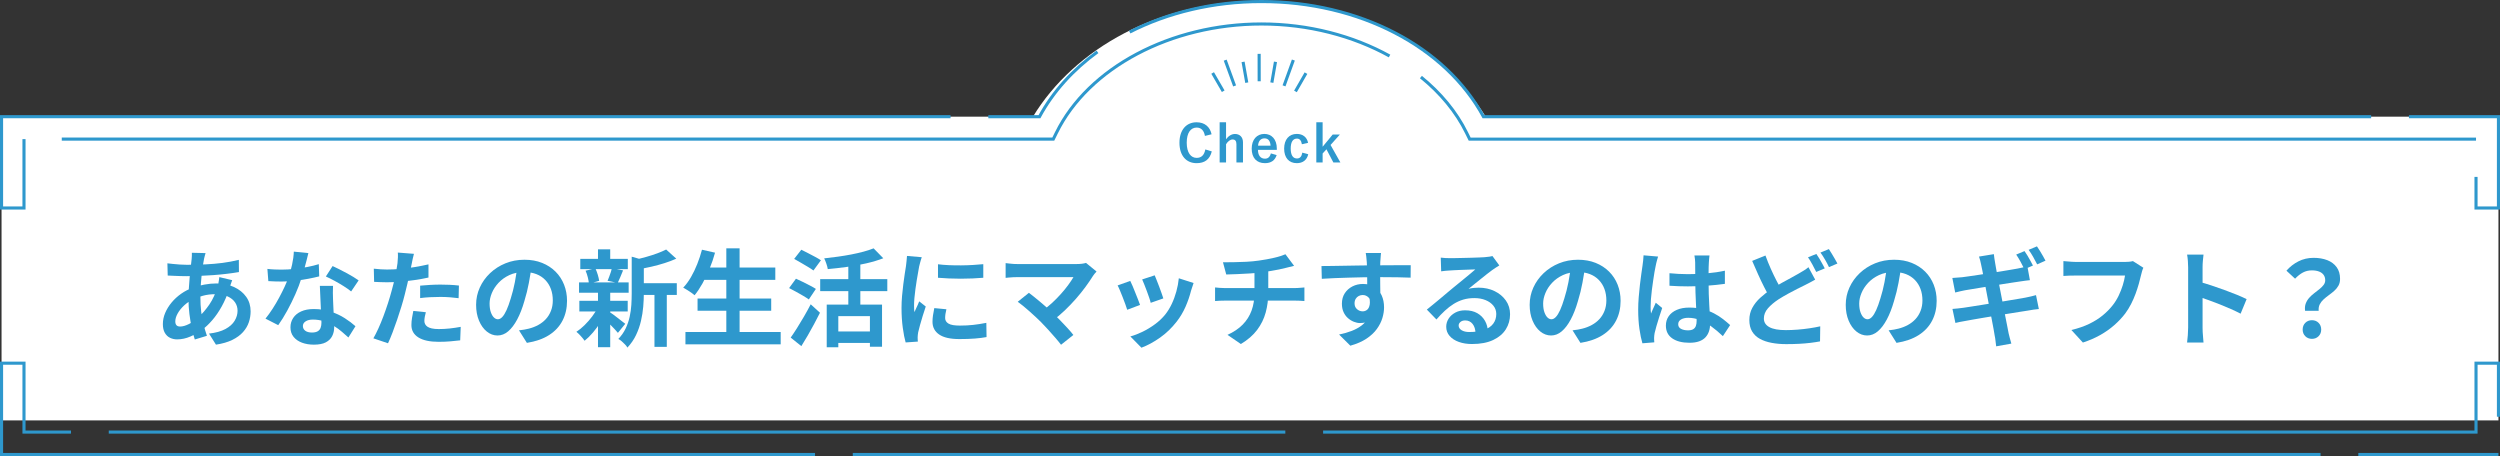 <?xml version="1.0" encoding="UTF-8"?><svg id="_レイヤー_2" xmlns="http://www.w3.org/2000/svg" width="768.237" height="140.141" viewBox="0 0 768.237 140.141"><rect x="0" y="0" width="768.237" height="140.141" fill="#333333" stroke="none"/><defs><style>.cls-1{fill:#2e98cd;}.cls-2{fill:#fff;}.cls-3{fill:none;stroke:#2e98cd;stroke-miterlimit:10;stroke-width:.952px;}</style></defs><g id="_レイヤー_1-2"><path class="cls-2" d="M456.531,35.857C443.74,14.773,417.405.296,386.975.296s-56.765,14.477-69.556,35.561H.476v93.333h767.285V35.857h-311.23Z"/><polyline class="cls-3" points="292.1 35.857 .476 35.857 .476 63.917 7.373 63.917 7.373 51.755 7.373 42.751"/><polyline class="cls-3" points="760.868 54.357 760.868 63.917 767.761 63.917 767.761 35.857 740.251 35.857"/><path class="cls-3" d="M760.868,42.751h-309.244l-.949-1.927c-3.186-6.491-8.027-12.274-14.034-17.148"/><path class="cls-3" d="M426.998,17.208c-11.253-6.228-24.956-9.839-39.351-9.839-27.871,0-53.198,13.442-63.03,33.454l-.949,1.927H18.98"/><path class="cls-3" d="M728.641,35.857h-272.775C444.168,14.293,417.674.476,387.647.476c-14.816,0-28.76,3.376-40.504,9.374"/><path class="cls-3" d="M337.244,15.936c-7.492,5.463-13.62,12.182-17.819,19.921h-15.719"/><polyline class="cls-3" points="767.761 128.057 767.761 111.605 760.868 111.605 760.868 132.773 406.582 132.773"/><line class="cls-3" x1="262.056" y1="139.664" x2="713.096" y2="139.664"/><line class="cls-3" x1="767.761" y1="139.664" x2="724.699" y2="139.664"/><line class="cls-3" x1="33.422" y1="132.773" x2="394.975" y2="132.773"/><polyline class="cls-3" points="21.812 132.773 7.373 132.773 7.373 111.605 .476 111.605 .476 139.664 250.452 139.664"/><line class="cls-3" x1="375.886" y1="28.039" x2="372.637" y2="22.428"/><line class="cls-3" x1="379.39" y1="26.403" x2="376.498" y2="18.485"/><line class="cls-3" x1="383.124" y1="25.402" x2="381.991" y2="19.015"/><line class="cls-3" x1="386.939" y1="24.975" x2="386.925" y2="16.543"/><line class="cls-3" x1="390.83" y1="25.387" x2="391.946" y2="18.998"/><line class="cls-3" x1="394.571" y1="26.38" x2="397.442" y2="18.45"/><line class="cls-3" x1="398.084" y1="28.096" x2="401.317" y2="22.475"/><path class="cls-1" d="M71.353,86.096c-.065.194-.162.464-.292.809-.129.346-.254.702-.373,1.068-.119.368-.21.659-.275.875-.626,1.942-1.387,3.718-2.283,5.326s-1.861,3.011-2.897,4.209c-1.036,1.198-2.062,2.174-3.076,2.93-1.058.799-2.266,1.495-3.626,2.088s-2.731.89-4.112.89c-.777,0-1.5-.162-2.169-.485-.669-.324-1.204-.836-1.603-1.538-.399-.701-.599-1.591-.599-2.671,0-1.166.237-2.309.712-3.432.474-1.122,1.133-2.19,1.975-3.206.842-1.014,1.824-1.915,2.946-2.703,1.122-.788,2.331-1.408,3.626-1.862,1.057-.388,2.218-.701,3.48-.938s2.509-.356,3.739-.356c2.007,0,3.804.367,5.391,1.101s2.833,1.737,3.739,3.011c.907,1.274,1.36,2.763,1.36,4.468,0,1.145-.184,2.261-.55,3.351-.367,1.09-.966,2.099-1.797,3.027-.831.928-1.926,1.727-3.286,2.396-1.36.668-3.033,1.154-5.018,1.457l-2.137-3.4c2.072-.237,3.755-.707,5.05-1.408,1.295-.701,2.239-1.548,2.833-2.542.593-.992.89-2.018.89-3.076,0-.949-.254-1.802-.761-2.558-.507-.755-1.263-1.365-2.266-1.829-1.004-.464-2.24-.696-3.707-.696s-2.779.162-3.934.486c-1.155.324-2.121.669-2.898,1.036-1.08.518-2.04,1.171-2.881,1.958-.842.788-1.5,1.614-1.975,2.477-.475.864-.712,1.663-.712,2.396,0,.518.118.912.356,1.182.237.27.615.405,1.133.405.777,0,1.672-.253,2.687-.761,1.014-.507,2.018-1.225,3.011-2.153,1.166-1.079,2.266-2.374,3.302-3.885,1.036-1.511,1.888-3.388,2.558-5.633.064-.216.129-.497.194-.842.064-.345.124-.696.178-1.052s.092-.642.113-.858l3.95.939ZM57.399,81.369c2.05,0,3.977-.043,5.779-.129,1.802-.086,3.54-.237,5.212-.453,1.672-.216,3.34-.529,5.002-.939l.032,3.755c-1.123.194-2.358.373-3.707.534-1.349.162-2.752.297-4.208.405-1.457.108-2.887.189-4.29.243-1.403.054-2.72.081-3.95.081-.562,0-1.193-.011-1.894-.032-.702-.021-1.392-.049-2.072-.081-.68-.032-1.268-.059-1.764-.081l-.097-3.755c.367.043.896.103,1.586.178.69.076,1.43.141,2.218.194.788.054,1.505.081,2.153.081ZM63.162,77.775c-.086.303-.167.599-.243.891-.076.291-.146.566-.21.825-.194,1.015-.378,2.175-.55,3.48-.173,1.306-.313,2.666-.421,4.08-.108,1.414-.162,2.8-.162,4.16,0,1.684.086,3.232.259,4.646.172,1.414.415,2.719.729,3.917.312,1.198.652,2.336,1.02,3.416l-3.723,1.133c-.324-.972-.631-2.126-.922-3.464-.292-1.338-.534-2.779-.729-4.322-.194-1.543-.292-3.103-.292-4.678,0-1.079.038-2.164.113-3.254.075-1.089.156-2.169.243-3.237.086-1.068.189-2.093.308-3.076.119-.982.221-1.872.308-2.671.021-.302.043-.631.065-.988.021-.356.021-.674,0-.955l4.208.097Z"/><path class="cls-1" d="M94.76,77.775c-.129.54-.302,1.242-.518,2.104-.216.864-.458,1.77-.729,2.72s-.556,1.889-.858,2.816c-.475,1.554-1.101,3.206-1.877,4.954-.777,1.748-1.619,3.454-2.525,5.115-.907,1.663-1.824,3.141-2.752,4.436l-3.917-2.007c.733-.906,1.457-1.91,2.169-3.011.712-1.101,1.381-2.234,2.007-3.399s1.192-2.293,1.7-3.383c.507-1.09.912-2.077,1.214-2.962.41-1.144.771-2.423,1.084-3.836.312-1.414.491-2.747.534-3.999l4.468.453ZM82.166,82.631c.691.086,1.43.146,2.218.178.788.032,1.484.048,2.088.048,1.338,0,2.692-.075,4.063-.227,1.371-.151,2.692-.351,3.966-.599,1.273-.248,2.428-.534,3.464-.858l.13,3.756c-.929.238-2.035.48-3.319.729s-2.639.453-4.063.615c-1.424.162-2.828.243-4.209.243-.647,0-1.306-.011-1.975-.033-.669-.021-1.36-.053-2.072-.097l-.292-3.755ZM102.337,87.844c-.044.691-.06,1.376-.049,2.056.011.68.027,1.376.049,2.088.021.497.048,1.128.081,1.894.033.767.07,1.576.113,2.428.043.853.081,1.662.113,2.428.033.766.049,1.376.049,1.829,0,.993-.206,1.894-.615,2.704-.41.809-1.063,1.451-1.958,1.926-.896.475-2.121.712-3.675.712-1.338,0-2.547-.2-3.626-.599-1.08-.4-1.943-.993-2.59-1.781s-.971-1.775-.971-2.962c0-1.057.28-2.012.842-2.865.561-.853,1.376-1.521,2.444-2.007,1.068-.485,2.358-.729,3.869-.729,1.899,0,3.647.265,5.245.793,1.597.529,3.032,1.204,4.306,2.023,1.273.82,2.363,1.641,3.27,2.46l-2.169,3.464c-.583-.518-1.247-1.101-1.991-1.749s-1.576-1.251-2.493-1.813c-.917-.561-1.91-1.025-2.979-1.392-1.068-.367-2.218-.55-3.448-.55-.928,0-1.673.184-2.234.55-.562.367-.842.842-.842,1.424,0,.605.243,1.09.729,1.457.486.367,1.17.55,2.056.55.734,0,1.316-.124,1.749-.372.432-.248.733-.604.907-1.068.172-.464.259-.987.259-1.57,0-.496-.022-1.198-.065-2.104-.043-.906-.092-1.91-.146-3.011-.054-1.101-.103-2.202-.146-3.302-.043-1.101-.087-2.072-.13-2.914h4.047ZM107.905,89.56c-.626-.518-1.403-1.068-2.331-1.651-.928-.583-1.883-1.138-2.865-1.667-.982-.529-1.84-.955-2.574-1.279l2.072-3.205c.583.259,1.247.578,1.991.955.745.378,1.5.772,2.266,1.182.766.41,1.479.815,2.137,1.214.658.4,1.192.75,1.603,1.052l-2.299,3.399Z"/><path class="cls-1" d="M127.201,78.002c-.13.432-.259.961-.389,1.586-.129.626-.227,1.112-.292,1.457-.151.734-.34,1.63-.566,2.687-.227,1.058-.475,2.181-.745,3.367-.27,1.188-.545,2.32-.826,3.399-.281,1.145-.626,2.38-1.036,3.707-.41,1.328-.847,2.677-1.311,4.047-.464,1.371-.934,2.677-1.408,3.917-.475,1.242-.939,2.347-1.392,3.319l-4.5-1.522c.475-.82.982-1.818,1.522-2.995.539-1.176,1.062-2.444,1.57-3.804.507-1.36.977-2.708,1.409-4.047.431-1.338.798-2.579,1.101-3.723.215-.755.421-1.532.615-2.331.194-.798.367-1.575.518-2.331.15-.755.286-1.462.404-2.121.119-.658.21-1.235.275-1.732.065-.604.108-1.209.129-1.813.021-.604.011-1.089-.032-1.457l4.954.388ZM118.945,82.826c1.316,0,2.687-.065,4.112-.194,1.424-.129,2.859-.312,4.306-.55,1.446-.237,2.881-.518,4.306-.842v4.047c-1.338.303-2.763.562-4.273.777-1.511.216-3,.384-4.468.502-1.468.119-2.816.178-4.047.178-.777,0-1.479-.016-2.104-.049-.626-.032-1.23-.059-1.813-.081l-.097-4.047c.842.087,1.565.151,2.169.194.604.043,1.241.065,1.91.065ZM130.859,95.938c-.129.453-.238.922-.324,1.408-.086.485-.129.912-.129,1.279,0,.345.075.669.227.971.151.303.389.566.712.793.324.227.771.405,1.343.535.572.129,1.29.194,2.153.194,1.101,0,2.207-.059,3.318-.178,1.111-.119,2.25-.286,3.416-.502l-.162,4.144c-.907.108-1.91.21-3.011.308-1.101.097-2.298.146-3.594.146-2.719,0-4.797-.448-6.232-1.343-1.436-.896-2.153-2.164-2.153-3.804,0-.733.065-1.478.194-2.234.129-.755.259-1.457.389-2.104l3.853.389ZM129.111,87.779c.906-.086,1.91-.162,3.011-.227,1.101-.064,2.169-.097,3.205-.097.928,0,1.873.021,2.833.064.96.043,1.915.119,2.865.227l-.097,3.885c-.799-.108-1.678-.199-2.639-.275-.96-.075-1.938-.113-2.93-.113-1.101,0-2.164.027-3.189.081-1.025.054-2.045.146-3.06.275v-3.82Z"/><path class="cls-1" d="M163.364,81.66c-.216,1.641-.497,3.389-.842,5.245-.345,1.857-.809,3.734-1.392,5.633-.626,2.181-1.359,4.058-2.201,5.634s-1.765,2.79-2.768,3.642c-1.004.853-2.1,1.279-3.286,1.279s-2.283-.405-3.286-1.214c-1.004-.81-1.803-1.927-2.396-3.351-.594-1.425-.89-3.043-.89-4.856,0-1.878.377-3.647,1.133-5.31.755-1.662,1.808-3.135,3.157-4.419,1.349-1.284,2.924-2.293,4.727-3.027,1.802-.733,3.75-1.101,5.844-1.101,2.007,0,3.814.324,5.423.972,1.607.647,2.983,1.543,4.128,2.687,1.144,1.144,2.018,2.482,2.622,4.015.604,1.533.907,3.184.907,4.954,0,2.266-.464,4.295-1.392,6.086-.928,1.792-2.304,3.27-4.128,4.436-1.824,1.166-4.096,1.964-6.815,2.396l-2.428-3.853c.625-.065,1.176-.14,1.651-.227.475-.086.928-.183,1.36-.292,1.036-.259,2.002-.631,2.898-1.117.895-.486,1.678-1.09,2.347-1.813.668-.723,1.192-1.57,1.57-2.542.377-.972.567-2.04.567-3.206,0-1.273-.194-2.438-.583-3.497-.388-1.057-.96-1.98-1.716-2.768-.756-.788-1.673-1.392-2.752-1.813-1.08-.421-2.32-.631-3.723-.631-1.727,0-3.249.308-4.565.923-1.317.615-2.428,1.408-3.334,2.379-.907.971-1.592,2.019-2.056,3.141-.464,1.123-.696,2.191-.696,3.205,0,1.08.129,1.98.388,2.704.259.723.577,1.263.955,1.619.377.356.782.534,1.214.534.453,0,.901-.232,1.343-.696.442-.464.879-1.17,1.312-2.121.432-.949.863-2.147,1.295-3.593.496-1.554.917-3.216,1.263-4.986.345-1.77.593-3.496.745-5.18l4.403.129Z"/><path class="cls-1" d="M183.793,94.319l2.719,1.036c-.518,1.166-1.144,2.336-1.877,3.513-.734,1.177-1.533,2.272-2.396,3.286-.863,1.015-1.727,1.867-2.59,2.558-.281-.41-.669-.89-1.166-1.44-.497-.551-.95-.988-1.36-1.312.842-.539,1.684-1.225,2.525-2.056.842-.831,1.624-1.727,2.347-2.687.723-.96,1.322-1.927,1.797-2.898ZM177.933,86.776h15.249v3.173h-15.249v-3.173ZM178.03,92.442h14.861v3.27h-14.861v-3.27ZM178.321,79.556h14.602v3.141h-14.602v-3.141ZM179.94,83.182l3.011-.712c.28.583.528,1.236.745,1.959.215.723.356,1.344.421,1.862l-3.141.874c-.043-.54-.157-1.182-.34-1.926-.184-.745-.416-1.43-.696-2.056ZM183.76,76.61h3.756v4.338h-3.756v-4.338ZM183.76,89.754h3.756v16.933h-3.756v-16.933ZM187.257,95.841c.237.129.588.367,1.052.712.464.346.955.718,1.473,1.117s.988.766,1.409,1.101c.421.335.739.578.955.729l-2.267,2.784c-.259-.302-.588-.674-.987-1.117-.4-.442-.831-.891-1.295-1.344-.464-.453-.912-.885-1.344-1.295-.432-.41-.799-.745-1.101-1.004l2.104-1.683ZM188.002,82.405l3.464.68c-.302.734-.594,1.441-.874,2.121-.281.68-.54,1.258-.777,1.732l-3.108-.647c.151-.367.313-.777.486-1.23.172-.453.334-.912.485-1.376.151-.464.259-.89.324-1.279ZM194.121,78.876l4.533,1.295c-.022.281-.292.464-.81.55v9.519c0,1.209-.06,2.531-.178,3.966-.119,1.436-.351,2.903-.696,4.403-.346,1.5-.853,2.952-1.521,4.354-.669,1.403-1.554,2.687-2.655,3.853-.151-.302-.394-.626-.729-.971-.335-.346-.68-.675-1.036-.987-.356-.313-.696-.545-1.02-.696.95-.993,1.7-2.066,2.25-3.221.55-1.155.96-2.347,1.23-3.578.27-1.23.442-2.455.518-3.675.075-1.219.113-2.39.113-3.513v-11.299ZM204.708,76.674l3.108,2.816c-1.101.497-2.298.95-3.594,1.36-1.295.41-2.617.772-3.966,1.084-1.349.313-2.65.588-3.901.826-.108-.41-.281-.906-.518-1.489-.238-.583-.475-1.068-.712-1.457,1.166-.259,2.341-.555,3.529-.89,1.187-.334,2.304-.696,3.351-1.084,1.046-.389,1.947-.777,2.703-1.166ZM195.869,87.035h12.108v3.593h-12.108v-3.593ZM201.114,88.621h3.788v17.968h-3.788v-17.968Z"/><path class="cls-1" d="M215.715,76.739l4.014.907c-.453,1.662-1.015,3.302-1.684,4.921-.669,1.619-1.392,3.125-2.169,4.517s-1.586,2.606-2.428,3.642c-.259-.237-.599-.501-1.02-.793-.421-.292-.858-.577-1.312-.858-.453-.28-.842-.507-1.166-.68.863-.906,1.656-1.985,2.38-3.237.723-1.251,1.37-2.601,1.942-4.047.572-1.446,1.052-2.903,1.441-4.371ZM210.632,102.025h29.268v3.788h-29.268v-3.788ZM214.356,91.729h22.63v3.755h-22.63v-3.755ZM215.715,82.211h22.533v3.788h-22.533v-3.788ZM223.194,76.318h4.079v27.552h-4.079v-27.552Z"/><path class="cls-1" d="M242.49,88.524l2.104-2.882c.604.259,1.295.583,2.072.972.777.388,1.532.772,2.266,1.149.734.378,1.328.718,1.781,1.02l-2.169,3.238c-.432-.324-.999-.691-1.7-1.101-.702-.41-1.441-.831-2.218-1.263-.777-.431-1.489-.809-2.137-1.133ZM242.975,103.74c.583-.82,1.225-1.786,1.926-2.897.701-1.111,1.419-2.299,2.153-3.562.733-1.263,1.424-2.52,2.072-3.771l2.849,2.59c-.562,1.123-1.16,2.277-1.797,3.464s-1.284,2.353-1.942,3.497c-.659,1.144-1.322,2.244-1.991,3.302l-3.27-2.623ZM244.044,79.556l2.202-2.817c.604.303,1.284.648,2.04,1.036.755.389,1.495.777,2.218,1.166.723.389,1.312.734,1.765,1.036l-2.299,3.141c-.432-.324-.993-.691-1.684-1.101-.691-.41-1.414-.836-2.169-1.279-.756-.442-1.446-.836-2.072-1.182ZM252.041,85.772h20.623v3.69h-20.623v-3.69ZM268.455,76.318l2.979,3.043c-1.576.604-3.324,1.128-5.245,1.57-1.921.443-3.891.804-5.909,1.084-2.018.281-3.987.507-5.908.68-.065-.454-.21-1.009-.437-1.667-.227-.658-.448-1.203-.664-1.635,1.381-.15,2.779-.324,4.193-.518,1.414-.194,2.79-.421,4.128-.68,1.338-.259,2.59-.545,3.755-.858,1.166-.312,2.202-.652,3.108-1.02ZM254.048,93.607h16.997v12.95h-3.723v-9.421h-9.713v9.583h-3.561v-13.112ZM256.606,101.862h12.271v3.529h-12.271v-3.529ZM260.685,79.977h3.691v15.67h-3.691v-15.67Z"/><path class="cls-1" d="M283.251,79.038c-.086.216-.184.518-.292.907-.108.388-.21.766-.308,1.133-.097.368-.167.647-.21.842-.064.454-.167,1.042-.308,1.765-.141.723-.281,1.533-.421,2.428-.141.896-.275,1.808-.405,2.736-.129.928-.232,1.824-.307,2.687-.076.863-.114,1.619-.114,2.266,0,.303.005.647.017,1.036.01.389.048.745.113,1.068.15-.367.312-.733.485-1.101.173-.367.345-.739.518-1.117.172-.377.324-.739.453-1.084l2.007,1.586c-.302.885-.61,1.835-.922,2.849-.313,1.015-.594,1.97-.842,2.865-.249.896-.437,1.635-.567,2.218-.043.238-.081.507-.113.809-.032.303-.048.54-.048.712s.005.383.016.631c.011.248.027.48.048.696l-3.755.259c-.324-1.123-.615-2.617-.874-4.484-.259-1.867-.389-3.901-.389-6.103,0-1.208.054-2.438.162-3.691.107-1.251.237-2.455.388-3.61.151-1.154.296-2.207.437-3.156.14-.95.264-1.737.373-2.364.043-.453.102-.965.178-1.538.075-.572.124-1.117.146-1.635l4.533.389ZM290.826,95.031c-.129.54-.227,1.02-.292,1.441-.064.421-.097.847-.097,1.279,0,.345.086.664.259.955.172.291.437.54.793.745.356.205.82.356,1.393.453.571.097,1.268.146,2.088.146,1.446,0,2.806-.07,4.08-.21,1.273-.14,2.622-.351,4.047-.631l.065,4.371c-1.036.194-2.229.345-3.578.453-1.349.108-2.941.162-4.775.162-2.785,0-4.856-.469-6.216-1.408s-2.04-2.239-2.04-3.901c0-.625.048-1.279.146-1.958.097-.68.232-1.43.405-2.25l3.723.356ZM288.236,81.207c.992.129,2.109.221,3.351.275,1.241.054,2.504.076,3.788.065,1.284-.011,2.52-.054,3.707-.129s2.212-.157,3.076-.243v4.177c-.993.086-2.083.157-3.27.21-1.187.054-2.407.081-3.658.081s-2.477-.026-3.675-.081c-1.198-.054-2.304-.124-3.318-.21v-4.144Z"/><path class="cls-1" d="M336.962,83.441c-.238.259-.448.497-.631.712-.184.216-.34.432-.469.647-.648,1.036-1.414,2.159-2.299,3.367-.885,1.209-1.867,2.428-2.946,3.659-1.08,1.23-2.218,2.417-3.416,3.561-1.198,1.145-2.434,2.181-3.707,3.108l-3.205-3.011c1.079-.733,2.099-1.548,3.06-2.444.96-.896,1.856-1.808,2.687-2.736.831-.928,1.57-1.834,2.218-2.719.647-.885,1.187-1.694,1.619-2.428h-17.126c-.432,0-.891.011-1.376.032-.486.022-.945.054-1.376.097-.432.043-.756.076-.972.097v-4.533c.28.022.642.065,1.085.129.442.065.901.108,1.376.13.474.021.895.032,1.263.032h17.968c1.273,0,2.277-.118,3.011-.356l3.238,2.655ZM319.867,98.949c-.475-.475-1.02-.998-1.635-1.57-.615-.572-1.252-1.149-1.91-1.732-.659-.583-1.295-1.128-1.91-1.635-.615-.507-1.171-.933-1.667-1.279l3.432-2.752c.432.324.944.724,1.538,1.198s1.225.993,1.894,1.554c.669.562,1.349,1.145,2.04,1.749.69.604,1.349,1.198,1.975,1.781.712.691,1.452,1.436,2.218,2.234.766.799,1.5,1.576,2.202,2.331.701.755,1.3,1.457,1.797,2.104l-3.788,3.011c-.453-.604-1.031-1.312-1.732-2.121-.702-.81-1.441-1.646-2.218-2.509-.777-.863-1.522-1.651-2.234-2.363Z"/><path class="cls-1" d="M347.321,86.322c.216.41.458.939.729,1.586.27.647.545,1.327.826,2.04.28.712.556,1.403.826,2.072.27.669.48,1.23.631,1.683l-3.95,1.489c-.129-.431-.318-.992-.566-1.683-.249-.691-.523-1.419-.826-2.186-.302-.766-.588-1.473-.858-2.121-.27-.647-.501-1.144-.696-1.489l3.885-1.392ZM366.779,86.97c-.173.518-.319.96-.437,1.327-.119.368-.232.712-.34,1.036-.411,1.641-.972,3.275-1.684,4.905-.712,1.63-1.619,3.157-2.72,4.582-1.511,1.942-3.221,3.588-5.131,4.937s-3.815,2.38-5.714,3.092l-3.399-3.464c1.187-.324,2.438-.804,3.755-1.441,1.316-.636,2.59-1.408,3.82-2.315,1.23-.906,2.288-1.91,3.173-3.011.733-.928,1.387-1.991,1.958-3.189s1.047-2.482,1.425-3.853c.377-1.371.631-2.725.761-4.063l4.533,1.457ZM354.833,84.607c.151.345.351.836.599,1.473.248.637.512,1.316.793,2.04.28.723.529,1.408.745,2.056s.389,1.155.518,1.522l-3.885,1.359c-.087-.41-.238-.928-.454-1.554s-.453-1.29-.712-1.991c-.259-.701-.518-1.376-.777-2.023-.259-.647-.485-1.187-.68-1.619l3.853-1.263Z"/><path class="cls-1" d="M373.384,88.33c.453.043.939.086,1.457.129.518.043,1.025.065,1.521.065h21.53c.237,0,.539-.011.906-.033.367-.021.739-.048,1.117-.081.377-.033.685-.06.923-.081v4.176c-.432-.043-.901-.075-1.409-.097-.507-.021-.987-.032-1.44-.032h-21.562c-.497,0-1.026.011-1.586.032-.562.022-1.047.054-1.457.097v-4.176ZM375.812,80.592c.82,0,1.867-.005,3.14-.016s2.611-.054,4.015-.13c1.403-.075,2.698-.199,3.885-.372.82-.108,1.624-.237,2.412-.389.788-.15,1.542-.308,2.266-.469.723-.162,1.381-.34,1.975-.534.593-.194,1.095-.377,1.505-.55l2.655,3.561c-.562.129-1.047.249-1.457.356-.41.108-.756.194-1.036.259-.669.173-1.392.34-2.169.502-.777.162-1.576.308-2.396.437s-1.651.259-2.493.388c-1.23.173-2.537.303-3.917.389-1.382.086-2.72.157-4.015.21-1.295.054-2.417.092-3.367.113l-1.003-3.755ZM377.204,102.899c1.899-.863,3.458-1.915,4.678-3.157,1.219-1.241,2.125-2.676,2.72-4.306.593-1.629.89-3.459.89-5.488v-6.669l4.241-.485v7.09c0,2.159-.265,4.209-.793,6.151-.529,1.943-1.409,3.729-2.639,5.358-1.23,1.63-2.893,3.07-4.986,4.322l-4.112-2.817Z"/><path class="cls-1" d="M406.083,81.757c.949,0,2.028-.011,3.237-.033,1.208-.021,2.471-.043,3.788-.064,1.316-.021,2.611-.043,3.885-.065,1.273-.021,2.471-.037,3.594-.048,1.122-.011,2.093-.016,2.914-.016s1.716-.005,2.687-.017c.972-.01,1.932-.016,2.882-.016h4.435l-.032,3.82c-1.015-.043-2.353-.081-4.015-.113-1.662-.032-3.691-.048-6.086-.048-1.468,0-2.958.016-4.468.048-1.511.033-3.011.07-4.5.113-1.489.043-2.925.092-4.306.146-1.382.054-2.688.125-3.917.21l-.097-3.917ZM423.598,91.34c0,1.77-.21,3.238-.631,4.403s-1.052,2.045-1.894,2.639-1.889.89-3.14.89c-.604,0-1.236-.129-1.894-.389-.659-.259-1.269-.636-1.829-1.133-.562-.497-1.009-1.112-1.344-1.846-.335-.733-.502-1.597-.502-2.59,0-1.23.292-2.293.874-3.189.583-.896,1.365-1.597,2.347-2.104.982-.507,2.067-.761,3.254-.761,1.425,0,2.617.318,3.578.955.96.637,1.684,1.495,2.169,2.574.486,1.08.729,2.299.729,3.658,0,1.058-.173,2.159-.518,3.303s-.912,2.261-1.7,3.351c-.788,1.09-1.845,2.078-3.173,2.962-1.327.885-2.984,1.608-4.969,2.169l-3.464-3.432c1.381-.28,2.666-.647,3.853-1.101s2.229-1.025,3.125-1.716c.895-.69,1.597-1.543,2.104-2.558s.761-2.234.761-3.659c0-1.036-.254-1.813-.761-2.331s-1.117-.777-1.829-.777c-.41,0-.809.097-1.198.291-.389.194-.702.486-.939.875-.238.388-.356.863-.356,1.424,0,.734.253,1.322.761,1.765.507.442,1.084.664,1.732.664.518,0,.977-.162,1.376-.486.399-.324.664-.863.793-1.619.129-.755.021-1.77-.324-3.043l3.011.809ZM424.375,77.743c-.021.173-.048.448-.081.826-.033.378-.06.756-.081,1.133-.022.378-.043.653-.065.826-.021.432-.032,1.009-.032,1.732v2.412c0,.885.005,1.776.016,2.671.011.896.021,1.738.032,2.525.011.788.017,1.441.017,1.959l-4.047-1.36v-3.869c0-.809-.005-1.613-.016-2.412-.011-.798-.027-1.522-.048-2.169-.022-.647-.043-1.133-.065-1.457-.043-.668-.097-1.257-.162-1.764-.065-.507-.119-.858-.162-1.052h4.694Z"/><path class="cls-1" d="M442.732,79.167c.453.065.939.108,1.457.13s1.014.032,1.489.032c.345,0,.863-.005,1.554-.016.69-.011,1.473-.027,2.347-.049.874-.021,1.743-.043,2.606-.064s1.646-.049,2.347-.081c.701-.032,1.247-.059,1.635-.081.668-.064,1.198-.124,1.586-.178.388-.053.68-.113.874-.178l2.104,2.881c-.367.238-.745.475-1.133.712-.388.238-.766.497-1.133.777-.432.303-.95.696-1.554,1.182-.604.486-1.247.999-1.926,1.538-.68.54-1.339,1.068-1.975,1.586-.637.518-1.214.982-1.732,1.392.539-.129,1.057-.221,1.554-.275.497-.054,1.004-.081,1.522-.081,1.834,0,3.48.356,4.937,1.068,1.457.712,2.611,1.679,3.464,2.898.853,1.22,1.279,2.617,1.279,4.192,0,1.706-.432,3.249-1.295,4.63-.864,1.381-2.164,2.482-3.901,3.302-1.738.82-3.913,1.23-6.523,1.23-1.49,0-2.833-.216-4.031-.647-1.198-.432-2.143-1.047-2.833-1.846-.691-.798-1.036-1.737-1.036-2.816,0-.885.243-1.71.729-2.477.485-.766,1.166-1.386,2.04-1.861.874-.475,1.883-.712,3.027-.712,1.489,0,2.746.297,3.771.89,1.025.594,1.813,1.387,2.364,2.38.55.993.836,2.083.858,3.27l-3.788.518c-.022-1.187-.319-2.142-.89-2.865-.572-.723-1.333-1.085-2.283-1.085-.604,0-1.09.157-1.457.47-.367.313-.55.675-.55,1.084,0,.604.302,1.09.907,1.457.604.367,1.392.55,2.363.55,1.834,0,3.367-.221,4.597-.664,1.23-.442,2.153-1.079,2.768-1.91.615-.831.923-1.818.923-2.962,0-.971-.297-1.824-.89-2.558-.594-.734-1.398-1.306-2.412-1.716-1.015-.41-2.159-.615-3.432-.615-1.252,0-2.396.157-3.432.469-1.036.313-2.013.756-2.93,1.328-.918.572-1.813,1.262-2.688,2.072s-1.743,1.711-2.606,2.704l-2.946-3.043c.583-.475,1.241-1.009,1.975-1.603.734-.593,1.484-1.214,2.25-1.862.766-.647,1.489-1.257,2.169-1.829.68-.572,1.257-1.052,1.732-1.441.453-.367.981-.798,1.586-1.295.604-.496,1.23-1.009,1.878-1.538s1.263-1.036,1.846-1.522c.583-.485,1.068-.901,1.457-1.246-.324,0-.745.011-1.263.032-.518.021-1.084.043-1.7.064-.615.022-1.23.044-1.845.065-.615.022-1.188.049-1.716.081-.529.032-.966.06-1.312.081-.432.021-.885.054-1.359.097-.475.043-.907.097-1.295.162l-.129-4.209Z"/><path class="cls-1" d="M487.119,81.66c-.216,1.641-.497,3.389-.842,5.245-.345,1.857-.809,3.734-1.392,5.633-.626,2.181-1.359,4.058-2.201,5.634s-1.765,2.79-2.768,3.642c-1.004.853-2.1,1.279-3.286,1.279s-2.283-.405-3.286-1.214c-1.004-.81-1.803-1.927-2.396-3.351-.594-1.425-.89-3.043-.89-4.856,0-1.878.377-3.647,1.133-5.31.755-1.662,1.808-3.135,3.157-4.419,1.349-1.284,2.924-2.293,4.727-3.027,1.802-.733,3.75-1.101,5.844-1.101,2.007,0,3.814.324,5.423.972,1.607.647,2.983,1.543,4.128,2.687,1.144,1.144,2.018,2.482,2.622,4.015.604,1.533.907,3.184.907,4.954,0,2.266-.464,4.295-1.392,6.086-.928,1.792-2.304,3.27-4.128,4.436-1.824,1.166-4.096,1.964-6.815,2.396l-2.428-3.853c.625-.065,1.176-.14,1.651-.227.475-.086.928-.183,1.36-.292,1.036-.259,2.002-.631,2.898-1.117.895-.486,1.678-1.09,2.347-1.813.668-.723,1.192-1.57,1.57-2.542.377-.972.567-2.04.567-3.206,0-1.273-.194-2.438-.583-3.497-.388-1.057-.96-1.98-1.716-2.768-.756-.788-1.673-1.392-2.752-1.813-1.08-.421-2.32-.631-3.723-.631-1.727,0-3.249.308-4.565.923-1.317.615-2.428,1.408-3.334,2.379-.907.971-1.592,2.019-2.056,3.141-.464,1.123-.696,2.191-.696,3.205,0,1.08.129,1.98.388,2.704.259.723.577,1.263.955,1.619.377.356.782.534,1.214.534.453,0,.901-.232,1.343-.696.442-.464.879-1.17,1.312-2.121.432-.949.863-2.147,1.295-3.593.496-1.554.917-3.216,1.263-4.986.345-1.77.593-3.496.745-5.18l4.403.129Z"/><path class="cls-1" d="M509.523,78.843c-.064.216-.157.518-.275.907-.119.389-.216.766-.292,1.133-.076.367-.135.647-.178.841-.108.454-.227,1.063-.356,1.83s-.265,1.63-.405,2.59c-.141.961-.275,1.942-.405,2.946-.129,1.003-.227,1.954-.291,2.849-.065.896-.097,1.667-.097,2.315,0,.324.005.675.016,1.052.011.377.048.728.113,1.052.151-.388.308-.766.469-1.133.162-.367.329-.733.502-1.101.172-.367.334-.733.486-1.101l1.975,1.619c-.302.885-.61,1.813-.922,2.785-.313.971-.594,1.889-.842,2.751-.249.864-.437,1.586-.567,2.169-.043.216-.081.475-.113.777-.032.303-.048.55-.048.745,0,.173.005.383.016.631.011.248.027.48.048.696l-3.658.292c-.346-1.145-.647-2.606-.907-4.387-.259-1.781-.388-3.771-.388-5.973,0-1.208.054-2.477.162-3.804s.232-2.606.373-3.836c.14-1.23.286-2.358.437-3.383.151-1.025.27-1.851.356-2.477.065-.454.129-.966.194-1.538.065-.572.108-1.117.129-1.635l4.468.388ZM525.322,78.487c-.043.302-.081.637-.113,1.003-.032.368-.06.734-.081,1.101-.022.345-.044.809-.065,1.392-.022.583-.032,1.236-.032,1.958v2.283c0,1.468.021,2.844.064,4.128.043,1.284.097,2.472.162,3.561.064,1.09.124,2.088.178,2.995.054.906.081,1.748.081,2.525,0,.842-.113,1.619-.34,2.331-.227.712-.588,1.339-1.084,1.878-.497.54-1.149.955-1.959,1.247-.809.292-1.797.437-2.962.437-2.245,0-4.014-.453-5.31-1.36-1.295-.906-1.942-2.212-1.942-3.917,0-1.101.292-2.066.874-2.897.583-.831,1.414-1.478,2.493-1.942,1.079-.464,2.352-.696,3.82-.696,1.532,0,2.924.162,4.176.486,1.251.324,2.396.755,3.432,1.295,1.036.54,1.958,1.128,2.768,1.765.809.637,1.538,1.246,2.185,1.829l-2.234,3.399c-1.23-1.166-2.428-2.169-3.594-3.011s-2.326-1.489-3.48-1.942-2.347-.68-3.577-.68c-.907,0-1.646.173-2.218.518-.572.345-.858.831-.858,1.457,0,.647.291,1.123.874,1.425.583.302,1.295.453,2.137.453.669,0,1.198-.113,1.586-.34s.664-.561.826-1.004c.162-.442.243-.976.243-1.603,0-.561-.021-1.295-.064-2.202-.044-.906-.092-1.92-.146-3.043-.054-1.122-.103-2.293-.146-3.513-.043-1.219-.065-2.412-.065-3.578,0-1.23-.005-2.347-.016-3.351-.011-1.003-.016-1.753-.016-2.25,0-.237-.022-.572-.065-1.003-.043-.432-.097-.81-.162-1.133h4.629ZM513.019,83.959c.928.086,1.862.157,2.801.21s1.894.081,2.865.081c1.985,0,3.96-.086,5.925-.259,1.964-.172,3.777-.442,5.439-.81v4.047c-1.684.238-3.508.427-5.472.567-1.964.141-3.928.21-5.892.21-.95,0-1.894-.016-2.833-.049-.939-.032-1.883-.081-2.833-.146v-3.853Z"/><path class="cls-1" d="M557.795,85.934c-.518.303-1.042.588-1.57.858-.529.27-1.085.556-1.667.858-.669.324-1.441.708-2.315,1.149-.874.443-1.797.928-2.768,1.457-.971.529-1.954,1.106-2.946,1.732-1.338.885-2.423,1.803-3.254,2.752-.831.95-1.246,1.997-1.246,3.141s.561,2.023,1.684,2.639c1.122.615,2.816.922,5.083.922,1.101,0,2.288-.048,3.562-.146,1.273-.097,2.52-.237,3.739-.421,1.219-.183,2.304-.383,3.254-.599l-.065,4.63c-.906.172-1.894.324-2.962.453-1.068.13-2.217.227-3.448.292s-2.558.097-3.982.097c-1.597,0-3.086-.129-4.468-.389-1.381-.259-2.585-.669-3.61-1.23-1.025-.561-1.824-1.316-2.396-2.267-.572-.949-.858-2.125-.858-3.529,0-1.36.302-2.601.907-3.723.604-1.122,1.424-2.158,2.46-3.108s2.19-1.846,3.464-2.688c1.036-.668,2.066-1.289,3.092-1.861,1.025-.572,1.996-1.101,2.914-1.586.917-.486,1.7-.923,2.347-1.312.604-.345,1.149-.668,1.635-.971.486-.302.934-.625,1.344-.971l2.072,3.82ZM542.513,78.52c.518,1.425,1.074,2.801,1.667,4.128.593,1.328,1.187,2.563,1.781,3.707.593,1.145,1.138,2.159,1.635,3.043l-3.658,2.169c-.583-.992-1.188-2.104-1.813-3.334-.626-1.23-1.247-2.53-1.862-3.901-.615-1.371-1.225-2.757-1.829-4.16l4.079-1.651ZM558.151,78.034c.28.388.583.853.906,1.392s.631,1.08.923,1.619c.292.54.545,1.015.761,1.424l-2.623,1.101c-.324-.669-.718-1.43-1.182-2.283-.464-.852-.912-1.591-1.343-2.218l2.558-1.036ZM562.004,76.545c.28.41.583.89.907,1.44s.642,1.09.955,1.619c.312.529.566.988.761,1.376l-2.59,1.101c-.324-.69-.729-1.457-1.214-2.299-.486-.842-.955-1.564-1.408-2.169l2.59-1.068Z"/><path class="cls-1" d="M584.245,81.66c-.216,1.641-.497,3.389-.842,5.245-.345,1.857-.809,3.734-1.392,5.633-.626,2.181-1.359,4.058-2.201,5.634s-1.765,2.79-2.768,3.642c-1.004.853-2.1,1.279-3.286,1.279s-2.283-.405-3.286-1.214c-1.004-.81-1.803-1.927-2.396-3.351-.594-1.425-.89-3.043-.89-4.856,0-1.878.377-3.647,1.133-5.31.755-1.662,1.808-3.135,3.157-4.419,1.349-1.284,2.924-2.293,4.727-3.027,1.802-.733,3.75-1.101,5.844-1.101,2.007,0,3.814.324,5.423.972,1.607.647,2.983,1.543,4.128,2.687,1.144,1.144,2.018,2.482,2.622,4.015.604,1.533.907,3.184.907,4.954,0,2.266-.464,4.295-1.392,6.086-.928,1.792-2.304,3.27-4.128,4.436-1.824,1.166-4.096,1.964-6.815,2.396l-2.428-3.853c.625-.065,1.176-.14,1.651-.227.475-.086.928-.183,1.36-.292,1.036-.259,2.002-.631,2.898-1.117.895-.486,1.678-1.09,2.347-1.813.668-.723,1.192-1.57,1.57-2.542.377-.972.567-2.04.567-3.206,0-1.273-.194-2.438-.583-3.497-.388-1.057-.96-1.98-1.716-2.768-.756-.788-1.673-1.392-2.752-1.813-1.08-.421-2.32-.631-3.723-.631-1.727,0-3.249.308-4.565.923-1.317.615-2.428,1.408-3.334,2.379-.907.971-1.592,2.019-2.056,3.141-.464,1.123-.696,2.191-.696,3.205,0,1.08.129,1.98.388,2.704.259.723.577,1.263.955,1.619.377.356.782.534,1.214.534.453,0,.901-.232,1.343-.696.442-.464.879-1.17,1.312-2.121.432-.949.863-2.147,1.295-3.593.496-1.554.917-3.216,1.263-4.986.345-1.77.593-3.496.745-5.18l4.403.129Z"/><path class="cls-1" d="M599.947,85.416c.518-.043,1.025-.081,1.522-.113.496-.032.992-.07,1.489-.113.474-.064,1.144-.156,2.007-.275.863-.119,1.856-.264,2.979-.438,1.122-.172,2.282-.351,3.48-.534,1.198-.183,2.358-.367,3.48-.55,1.122-.183,2.121-.351,2.995-.502.874-.15,1.559-.27,2.056-.356.518-.108,1.057-.221,1.619-.34.561-.119,1.036-.243,1.425-.373l.777,4.274c-.346.021-.81.076-1.392.162-.583.086-1.112.162-1.586.227-.583.087-1.344.2-2.283.34-.939.141-1.98.302-3.124.485-1.145.184-2.31.373-3.497.566-1.188.194-2.32.378-3.399.551-1.08.173-2.029.329-2.849.469-.82.141-1.436.243-1.845.308-.518.108-1.004.21-1.457.308s-.961.222-1.522.372l-.874-4.468ZM599.98,94.934c.431-.021.976-.07,1.635-.146.658-.076,1.235-.146,1.732-.21.583-.086,1.36-.205,2.331-.356.971-.15,2.066-.324,3.286-.518,1.219-.194,2.477-.399,3.772-.615l3.788-.631c1.23-.205,2.352-.394,3.367-.567,1.014-.172,1.834-.312,2.46-.421.626-.129,1.225-.259,1.797-.388.572-.13,1.074-.259,1.506-.389l.874,4.273c-.432.022-.955.081-1.57.178s-1.236.2-1.861.308c-.691.108-1.554.243-2.59.405-1.036.162-2.175.345-3.416.55-1.242.206-2.509.41-3.804.615s-2.537.41-3.723.615c-1.188.205-2.256.388-3.205.55-.95.162-1.695.297-2.234.405-.691.129-1.312.243-1.862.34s-1.009.2-1.376.308l-.906-4.306ZM608.786,81.304c-.087-.475-.184-.907-.292-1.295-.108-.388-.227-.777-.356-1.166l4.565-.745c.043.324.092.724.146,1.198.054.475.124.906.21,1.295.043.324.14.896.292,1.716.15.82.334,1.813.55,2.979.215,1.166.458,2.417.729,3.755.27,1.339.534,2.699.793,4.08.259,1.381.513,2.687.761,3.917.248,1.23.464,2.32.647,3.27.183.95.318,1.651.405,2.104.108.475.237.993.389,1.554.151.561.302,1.101.453,1.619l-4.662.842c-.086-.604-.157-1.182-.21-1.732-.054-.55-.135-1.063-.243-1.538-.065-.432-.178-1.101-.34-2.007-.162-.907-.362-1.964-.599-3.173-.238-1.208-.485-2.487-.745-3.836-.259-1.349-.518-2.704-.777-4.063-.259-1.36-.502-2.633-.729-3.82-.227-1.187-.426-2.218-.599-3.092s-.302-1.494-.388-1.861ZM622.125,77.16c.28.389.583.853.907,1.393s.631,1.079.923,1.619c.291.54.544,1.015.761,1.424l-2.623,1.133c-.324-.669-.718-1.43-1.182-2.283-.464-.852-.912-1.591-1.344-2.218l2.558-1.068ZM625.945,75.703c.302.41.615.89.939,1.44s.642,1.09.955,1.619c.312.529.556.977.729,1.343l-2.558,1.133c-.346-.69-.756-1.457-1.23-2.299s-.938-1.564-1.392-2.169l2.558-1.068Z"/><path class="cls-1" d="M658.644,82.276c-.151.302-.286.664-.404,1.084-.119.421-.222.815-.308,1.182-.173.777-.4,1.662-.68,2.655-.281.993-.615,2.019-1.003,3.076-.389,1.058-.848,2.104-1.376,3.141-.529,1.036-1.128,2.007-1.797,2.914-.971,1.274-2.104,2.477-3.399,3.61-1.295,1.133-2.741,2.148-4.338,3.043-1.598.896-3.356,1.656-5.277,2.282l-3.529-3.853c2.137-.518,3.987-1.16,5.552-1.926,1.565-.766,2.93-1.629,4.096-2.59s2.18-1.991,3.043-3.092c.712-.906,1.322-1.888,1.829-2.946.507-1.058.928-2.126,1.263-3.206.334-1.079.566-2.072.696-2.979h-15.087c-.734,0-1.452.011-2.153.033-.702.021-1.269.054-1.7.097v-4.565c.345.022.745.054,1.198.097.453.043.928.081,1.424.113.497.033.917.049,1.263.049h14.958c.324,0,.723-.016,1.198-.049.474-.032.917-.102,1.327-.21l3.205,2.04Z"/><path class="cls-1" d="M672.404,100.73v-18.616c0-.561-.027-1.208-.081-1.942-.054-.733-.135-1.381-.243-1.943h5.05c-.064.562-.129,1.182-.194,1.862-.065.68-.097,1.355-.097,2.023v18.616c0,.302.01.729.032,1.279.021.55.065,1.117.129,1.7.065.583.108,1.101.129,1.554h-5.05c.086-.647.162-1.403.227-2.266.065-.863.097-1.619.097-2.266ZM675.868,86.614c1.079.281,2.287.642,3.626,1.084,1.338.442,2.687.912,4.047,1.408,1.36.497,2.639.987,3.836,1.473s2.196.934,2.995,1.344l-1.845,4.468c-.907-.475-1.91-.955-3.011-1.441-1.101-.485-2.218-.955-3.351-1.408s-2.245-.874-3.335-1.263-2.077-.733-2.962-1.036v-4.629Z"/><path class="cls-1" d="M708.34,95.517c-.108-.863-.038-1.619.21-2.267s.604-1.23,1.069-1.748c.464-.518.981-.993,1.554-1.425.572-.431,1.111-.852,1.619-1.263.507-.41.923-.831,1.247-1.263.324-.431.486-.906.486-1.424,0-.647-.162-1.198-.486-1.651-.324-.453-.793-.798-1.408-1.036-.615-.237-1.355-.356-2.218-.356-.993,0-1.899.216-2.72.647-.82.432-1.63,1.068-2.428,1.91l-2.655-2.46c1.036-1.187,2.261-2.142,3.675-2.865,1.414-.723,2.973-1.084,4.678-1.084,1.575,0,2.973.238,4.193.712,1.219.475,2.18,1.193,2.881,2.153.701.96,1.052,2.164,1.052,3.61,0,.799-.167,1.495-.502,2.088-.335.594-.766,1.123-1.295,1.586-.529.464-1.084.906-1.667,1.327-.583.421-1.123.858-1.619,1.312-.497.453-.885.96-1.166,1.521-.281.562-.389,1.22-.324,1.975h-4.177ZM710.445,104.129c-.82,0-1.5-.27-2.04-.81-.54-.539-.81-1.219-.81-2.04,0-.842.27-1.532.81-2.072.539-.539,1.219-.809,2.04-.809s1.5.27,2.04.809c.539.54.809,1.23.809,2.072,0,.82-.27,1.5-.809,2.04-.54.54-1.22.81-2.04.81Z"/><path class="cls-1" d="M370.269,41.764c-.297-1.688-1.172-2.562-2.547-2.562-1.797,0-3.047,1.562-3.047,4.656,0,3.078,1.281,4.656,3.047,4.656,1.453,0,2.328-.828,2.672-2.594l1.984.609c-.641,2.5-2.203,3.609-4.672,3.609-3.141,0-5.266-2.266-5.266-6.266s2.141-6.297,5.266-6.297c2.484,0,4.109,1.391,4.609,3.688l-2.047.5Z"/><path class="cls-1" d="M376.759,42.795c.688-.969,1.672-1.625,2.75-1.625,1.422,0,2.453.922,2.453,2.562v6.188h-2.016v-5.625c0-1-.422-1.438-1.188-1.438-.688,0-1.469.578-2,1.469v5.594h-1.969v-12.344h1.969v5.219Z"/><path class="cls-1" d="M386.562,46.061c.016,1.625.734,2.703,2.156,2.703.891,0,1.516-.5,1.812-1.625l1.781.516c-.531,1.641-1.703,2.484-3.609,2.484-2.562,0-4.062-1.641-4.062-4.453,0-2.797,1.578-4.531,3.891-4.531,2.188,0,3.828,1.594,3.828,4.5v.406h-5.797ZM390.437,44.764c-.094-1.438-.703-2.25-1.875-2.25-1.188,0-1.875.875-1.969,2.25h3.844Z"/><path class="cls-1" d="M400.066,44.326c-.188-1.188-.719-1.734-1.516-1.734-1.266,0-1.922,1.078-1.922,3.047,0,1.984.656,3.062,1.922,3.062.922,0,1.453-.609,1.641-1.797l1.828.5c-.422,1.781-1.672,2.734-3.516,2.734-2.438,0-3.891-1.672-3.891-4.469s1.5-4.516,3.891-4.516c1.844,0,3.094.984,3.469,2.734l-1.906.438Z"/><path class="cls-1" d="M408.871,44.545l3.016,5.375h-2.156l-2.125-4.047-1.172,1.297v2.75h-1.938v-12.344h1.938v7.516l3.094-3.75h2.203l-2.859,3.203Z"/></g></svg>